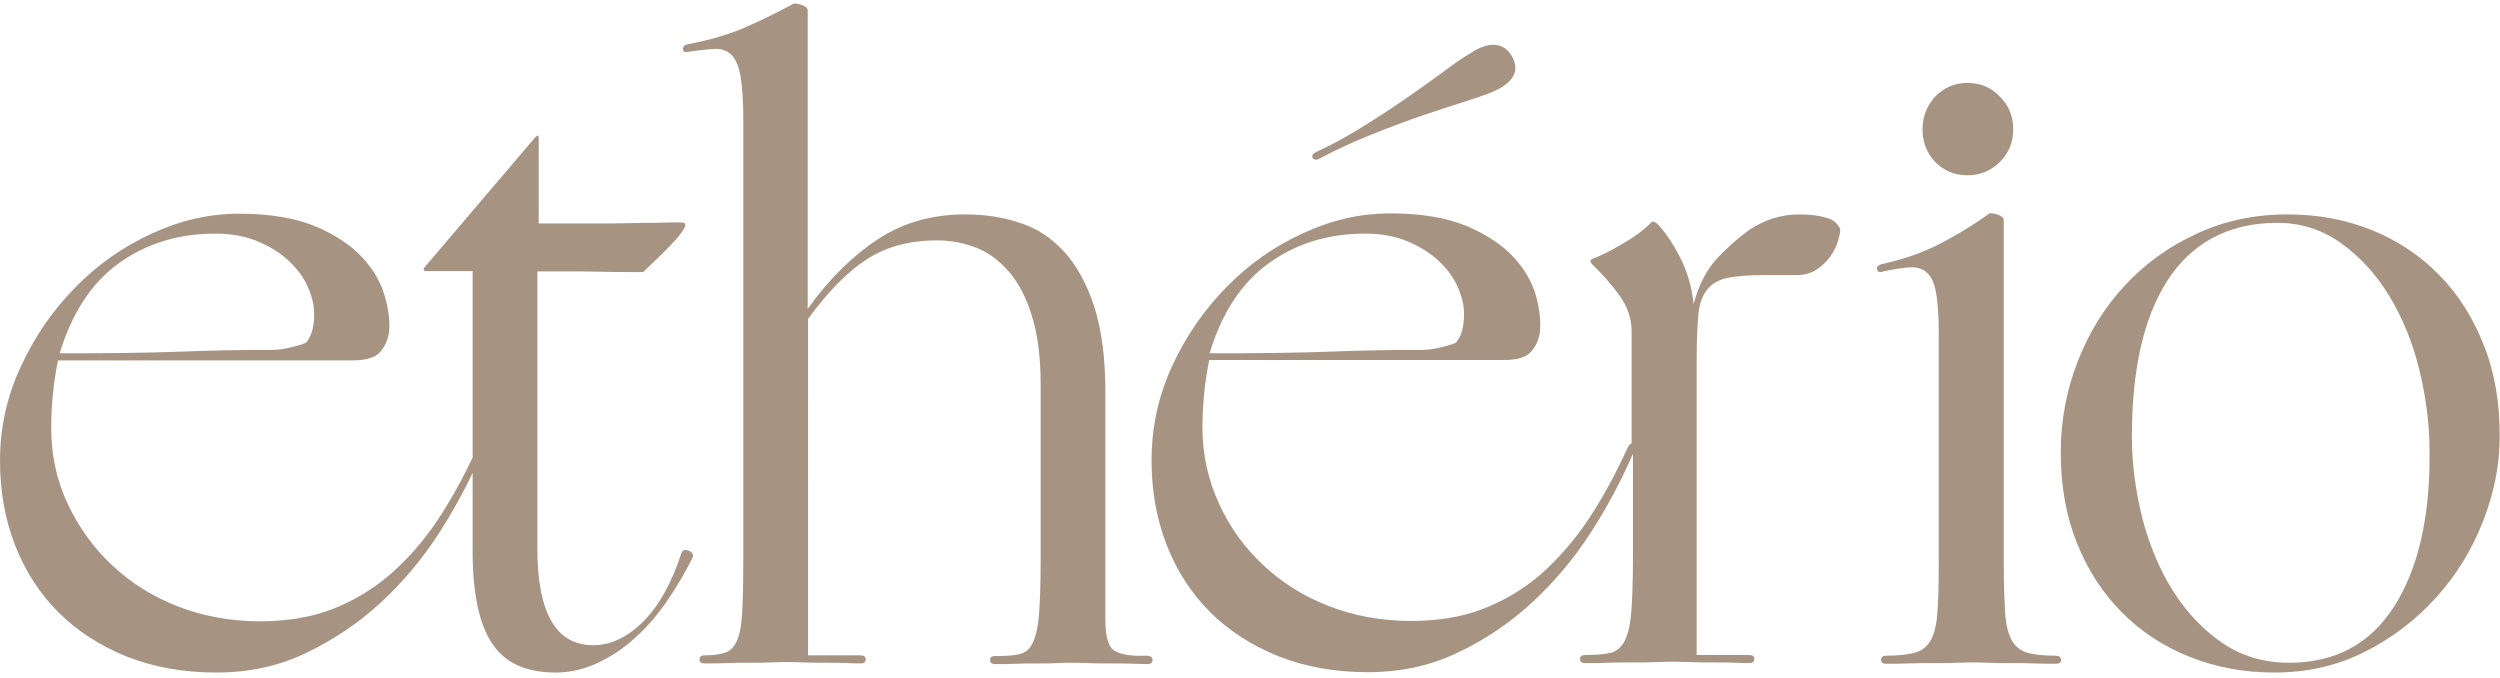 <svg xmlns="http://www.w3.org/2000/svg" xmlns:xlink="http://www.w3.org/1999/xlink" id="Layer_2_00000137118976223596807570000005966488381596506003_" x="0px" y="0px" viewBox="0 0 741.6 201.1" style="enable-background:new 0 0 741.6 201.1;" xml:space="preserve"><style type="text/css">	.st0{fill:#A69382;}</style><g id="Layer_1-2">	<g>		<path class="st0" d="M204.4,163.4c-1.2-0.5-2-0.3-2.3,0.8c-2.9,8.9-6.7,15.6-11.4,20.3c-4.7,4.6-9.6,6.9-14.7,6.9   c-11.1,0-16.6-9.6-16.6-28.8V80.5h8.3c3.3,0,6.6,0,9.8,0.1c3.2,0.1,6.1,0.1,8.7,0.1h4.6c3.9-3.7,7-6.7,9.2-9.1   c2.2-2.4,3.3-4.1,3.3-5c0-0.4-0.4-0.6-1.3-0.6c-0.9-0.1-3.4,0-7.7,0.1c-2,0-4.6,0-7.8,0.1c-3.1,0.1-6.4,0.1-9.7,0.1h-17V41   c0-0.9-0.3-1-1-0.3l-32.7,38.4c-0.3,0.4-0.5,0.6-0.4,0.9c0.1,0.3,0.2,0.4,0.4,0.4h14.1v55.3c-3.3,7-6.8,13.2-10.6,18.9   c-4.2,6.2-8.9,11.5-14.1,16c-5.2,4.4-10.9,7.8-17.2,10.2c-6.3,2.4-13.4,3.5-21.2,3.5c-8.7,0-16.8-1.5-24.3-4.4s-14-7-19.5-12.2   c-5.5-5.1-9.9-11.2-13.2-18.2s-4.9-14.5-4.9-22.5c0-7,0.7-13.7,2-20.1h87.4c3.9,0,6.6-0.8,8.1-2.4c1.4-1.6,2.3-3.5,2.7-5.8   c0.3-3,0-6.5-1.2-10.6c-1.1-4.1-3.3-8-6.6-11.6s-8-6.8-13.9-9.3c-6-2.5-13.5-3.8-22.7-3.8s-17.5,2-26,5.9   c-8.5,3.9-16.1,9.2-22.7,16c-6.6,6.7-12,14.5-16.1,23.4C2,117.7,0,127,0,136.7c0,9.1,1.5,17.4,4.5,25.1s7.3,14.3,12.9,19.9   c5.6,5.6,12.4,9.9,20.3,13.1c7.9,3.1,16.7,4.7,26.4,4.7s18.6-1.9,26.7-5.8s15.5-8.8,22.1-14.9c6.6-6.1,12.5-13.1,17.5-20.9   c3.7-5.8,7-11.7,9.8-17.6v23.1c0,12.5,1.9,21.7,5.8,27.5c3.8,5.8,10.1,8.6,18.8,8.6c4.4,0,8.6-1,12.6-2.9s7.8-4.4,11.2-7.6   c3.5-3.1,6.6-6.8,9.4-10.9c2.8-4.1,5.2-8.2,7.3-12.4C205.9,164.7,205.5,163.9,204.4,163.4L204.4,163.4z M35.1,78.2   c8.1-5.9,17.7-8.9,28.7-8.9c4.9,0,9.2,0.8,12.9,2.4c3.7,1.6,6.7,3.5,9.2,5.9c2.5,2.4,4.3,4.9,5.5,7.7c1.2,2.8,1.8,5.4,1.8,7.8   c0,3.8-0.8,6.6-2.3,8.4c-0.3,0.4-1.7,0.8-4,1.4c-2.3,0.6-4.4,0.9-6.3,0.9c-4.1,0-8.3,0-12.8,0.1c-4.4,0.1-9.1,0.2-14,0.4   c-4.9,0.2-10.4,0.3-16.4,0.4c-6,0.1-12.5,0.1-19.7,0.1C21.3,93,27,84.1,35.1,78.2L35.1,78.2z"></path>		<path class="st0" d="M340.2,194.5c-4.4,0.2-7.6-0.3-9.5-1.4c-1.9-1.1-2.8-4.2-2.8-9.3v-67.2c0-10.3-1.1-18.8-3.3-25.6   c-2.2-6.8-5.2-12.2-8.9-16.3c-3.8-4.1-8.1-7-13.2-8.6c-5-1.7-10.4-2.5-16.2-2.5c-9.7,0-18.3,2.4-25.8,7.3   c-7.5,4.9-14.5,11.8-20.9,20.7V3.1c0-0.7-0.7-1.3-2-1.7c-1.4-0.4-2.2-0.5-2.6-0.1c-4.4,2.4-9.1,4.7-13.9,6.8s-10.5,3.8-17,5   c-1,0.2-1.5,0.6-1.5,1.4s0.5,1.1,1.5,0.9c3.2-0.5,5.9-0.8,7.9-0.9c2-0.1,3.7,0.5,5,1.8s2.2,3.5,2.7,6.5c0.5,3,0.8,7.4,0.8,12.9   v130c0,6.5-0.1,11.5-0.3,15.3s-0.6,6.6-1.4,8.6c-0.8,2-1.9,3.3-3.4,3.9c-1.5,0.6-3.7,0.9-6.4,0.9c-1,0-1.5,0.4-1.5,1.2   s0.5,1.2,1.5,1.2c1.9,0,4,0,6.4-0.1c2.4-0.1,4.8-0.1,7.1-0.1s4.6,0,6.5-0.1c2-0.1,3.4-0.1,4.5-0.1s2.6,0,4.9,0.1s4.5,0.1,6.8,0.1   s4.4,0,6.4,0.1s3.2,0.1,3.7,0.1c1,0,1.5-0.4,1.5-1.2s-0.5-1.2-1.5-1.2h-15.6V94.6c6-8.2,11.8-14.1,17.6-17.8s12.7-5.5,20.7-5.5   c3.9,0,7.7,0.7,11.4,2.1c3.7,1.4,6.9,3.8,9.8,7.1c2.9,3.3,5.2,7.7,6.9,13.2c1.7,5.5,2.6,12.2,2.6,20.3v52.3c0,7-0.2,12.3-0.5,16.1   c-0.3,3.8-1,6.5-1.9,8.4s-2.3,2.9-4.1,3.3c-1.8,0.4-4.1,0.5-7,0.5c-1,0-1.5,0.4-1.5,1.2s0.5,1.2,1.5,1.2c1.9,0,3.9,0,6.1-0.1   s4.4-0.1,6.5-0.1s4,0,5.8-0.1c1.7-0.1,3.1-0.1,4.1-0.1s2.7,0,5,0.1c2.3,0.1,4.7,0.1,7.1,0.1s4.7,0,6.8,0.1c2,0.1,3.3,0.1,3.8,0.1   c1,0,1.5-0.4,1.5-1.2S341.2,194.5,340.2,194.5L340.2,194.5z"></path>		<path class="st0" d="M390,47.3c0.4,0.1,0.8,0.1,1.3-0.2c4.7-2.5,9.8-4.9,15.3-7.1c5.5-2.2,10.8-4.2,15.8-5.9s9.4-3.1,13.2-4.3   c3.7-1.2,6.2-2.1,7.5-2.7c4.3-1.9,7.9-5,5.8-9.6c-2.9-6.2-8.6-4.4-12.4-1.9c-0.9,0.6-2.2,1.2-5.5,3.6c-3.2,2.4-7.1,5.2-11.5,8.3   s-9.2,6.3-14.3,9.5c-5.1,3.2-10,5.9-14.6,8c-0.7,0.4-1.1,0.6-1.2,0.8C389.1,46.6,389.3,47.1,390,47.3L390,47.3z"></path>		<path class="st0" d="M541.8,64.6c-2.3-0.7-5-1-8-1c-5.3,0-10.1,1.5-14.6,4.4c-3.4,2.4-6.7,5.3-9.8,8.6s-5.5,7.9-7,13.6   c-0.5-5-1.9-9.8-4.2-14.2c-2.3-4.4-4.6-7.7-6.8-9.8c-0.7-0.5-1.2-0.6-1.5-0.3c-2.2,2.3-5.1,4.4-8.7,6.5c-3.6,2.1-6.6,3.6-8.9,4.4   c-0.7,0.4-0.7,0.9,0,1.6c2.9,2.8,5.6,5.8,8,9.1s3.7,6.9,3.7,10.7v33.3c-0.5,0.1-1,0.8-1.5,2c-3.6,7.8-7.5,14.9-11.6,21   c-4.2,6.2-8.9,11.5-14,16c-5.2,4.4-10.9,7.8-17.2,10.2c-6.3,2.4-13.4,3.5-21.2,3.5c-8.7,0-16.8-1.5-24.3-4.4s-14-7-19.5-12.2   c-5.5-5.1-9.9-11.2-13.1-18.2c-3.2-7-4.9-14.5-4.9-22.5c0-7,0.7-13.7,2-20.1h87.4c3.9,0,6.6-0.8,8-2.4c1.5-1.6,2.3-3.5,2.7-5.8   c0.3-3,0-6.5-1.1-10.6c-1.1-4.1-3.3-8-6.6-11.6s-8-6.8-13.9-9.3c-6-2.5-13.5-3.8-22.7-3.8s-17.5,2-26,5.9   c-8.5,3.9-16.1,9.2-22.7,16c-6.6,6.7-12,14.5-16.1,23.4c-4.1,8.9-6.1,18.2-6.1,28c0,9.1,1.5,17.4,4.5,25.1s7.3,14.3,12.9,19.9   c5.6,5.6,12.4,9.9,20.3,13.1c7.9,3.1,16.7,4.7,26.4,4.7s18.6-1.9,26.7-5.8c8.1-3.8,15.5-8.8,22.1-14.9   c6.6-6.1,12.5-13.1,17.5-20.9c4.9-7.6,9-15.4,12.4-23.2v31c0,6.8-0.2,12.1-0.5,16c-0.3,3.8-1,6.7-2,8.6c-1,1.9-2.5,3.1-4.3,3.5   c-1.9,0.4-4.3,0.6-7.4,0.6c-1,0-1.5,0.4-1.5,1.2s0.5,1.2,1.5,1.2c1.9,0,4.1,0,6.6-0.1c2.5-0.1,5.1-0.1,7.7-0.1s4.9,0,7-0.1   c2.1-0.1,3.7-0.1,4.7-0.1s2.7,0,5,0.1c2.3,0.1,4.7,0.1,7.1,0.1s4.7,0,6.8,0.1c2,0.1,3.3,0.1,3.8,0.1c1,0,1.5-0.4,1.5-1.2   s-0.5-1.2-1.5-1.2h-15.6v-87.6c0-5.6,0.2-10,0.5-13.3c0.3-3.3,1.2-5.8,2.7-7.6c1.4-1.7,3.5-2.9,6.1-3.4c2.6-0.5,6.3-0.8,10.9-0.8   h9.5c2.2,0,4.1-0.5,5.8-1.6c1.6-1,2.9-2.3,4-3.7c1-1.4,1.8-2.9,2.3-4.4c0.5-1.6,0.8-2.9,0.8-3.9C545.2,66.5,544.1,65.2,541.8,64.6   L541.8,64.6z M376.2,78.2c8.1-5.9,17.7-8.9,28.7-8.9c4.9,0,9.2,0.8,12.9,2.4s6.7,3.5,9.2,5.9s4.3,4.9,5.5,7.7   c1.2,2.8,1.8,5.4,1.8,7.8c0,3.8-0.8,6.6-2.3,8.4c-0.3,0.4-1.7,0.8-4,1.4c-2.3,0.6-4.4,0.9-6.3,0.9c-4.1,0-8.4,0-12.8,0.1   c-4.4,0.1-9.1,0.2-14,0.4c-4.9,0.2-10.4,0.3-16.4,0.4c-6,0.1-12.5,0.1-19.7,0.1C362.4,93,368.1,84.1,376.2,78.2L376.2,78.2z"></path>		<path class="st0" d="M583.6,52c3.7,0,6.9-1.3,9.6-3.9c2.6-2.6,4-5.8,4-9.7s-1.3-7.1-4-9.8c-2.6-2.7-5.8-4-9.6-4s-6.9,1.4-9.5,4   c-2.5,2.7-3.8,6-3.8,9.8s1.3,7.1,3.8,9.7C576.7,50.7,579.9,52,583.6,52z"></path>		<path class="st0" d="M609.7,194.5c-3.6,0-6.4-0.3-8.4-0.9c-2-0.6-3.6-1.9-4.6-3.8c-1-1.9-1.7-4.6-1.9-8.1c-0.2-3.5-0.4-8-0.4-13.6   V65.3c0-0.7-0.7-1.3-2-1.7c-1.4-0.4-2.2-0.5-2.5-0.1c-4.9,3.5-9.9,6.5-14.8,9c-4.9,2.5-10.7,4.5-17.1,5.9c-1,0.4-1.4,0.9-1.2,1.6   c0.3,0.7,0.9,0.9,1.9,0.5c3.2-0.7,5.9-1.1,7.9-1.2c2-0.1,3.7,0.4,5,1.6c1.3,1.1,2.2,3.1,2.7,5.9c0.5,2.8,0.8,6.6,0.8,11.5v69.8   c0,5.6-0.1,10.1-0.4,13.6c-0.2,3.5-0.9,6.2-1.9,8.1c-1,1.9-2.6,3.2-4.7,3.8c-2.1,0.6-5,0.9-8.6,0.9c-1,0-1.5,0.4-1.5,1.2   s0.5,1.2,1.5,1.2c1.9,0,4.1,0,6.6-0.1s5.1-0.1,7.7-0.1s4.8,0,6.9-0.1c2-0.1,3.6-0.1,4.6-0.1s2.5,0,4.5,0.1c2,0.1,4.1,0.1,6.5,0.1   s4.8,0,7.2,0.1c2.4,0.1,4.5,0.1,6.4,0.1c1,0,1.5-0.4,1.5-1.2S610.7,194.5,609.7,194.5L609.7,194.5z"></path>		<path class="st0" d="M736.8,102.4c-3.2-8.1-7.5-15-13.2-20.8s-12.3-10.2-19.9-13.3c-7.7-3.1-16-4.7-25-4.7c-9.9,0-19,1.9-27.2,5.8   c-8.3,3.8-15.4,9-21.3,15.4c-6,6.5-10.6,14-13.9,22.5c-3.3,8.5-5,17.5-5,26.9c0,9.9,1.6,18.9,4.8,26.9c3.2,8,7.7,14.9,13.3,20.5   c5.6,5.7,12.3,10.1,20,13.2c7.8,3.1,16.1,4.7,25.2,4.7c9.7,0,18.7-2,26.8-6.1c8.2-4.1,15.2-9.5,21.2-16.1s10.6-14.1,13.9-22.5   s5-16.7,5-25.1C741.6,119.6,740,110.4,736.8,102.4L736.8,102.4z M710.2,179.9c-7.2,11.2-17.5,16.7-31.2,16.7   c-7.5,0-14.1-2-19.8-5.9c-5.7-3.9-10.6-9.1-14.6-15.4c-4-6.4-7-13.5-9.1-21.6c-2-8-3.1-16-3.1-24.1c0-9.6,0.8-18.3,2.5-26   c1.7-7.8,4.3-14.4,7.8-20s8-9.9,13.4-12.9c5.5-3,11.9-4.6,19.4-4.6c7,0,13.3,2,18.9,6c5.6,4,10.4,9.2,14.3,15.6   c3.9,6.4,6.9,13.6,8.9,21.7c2,8.1,3.1,16.3,3.1,24.5C720.9,153.4,717.3,168.8,710.2,179.9L710.2,179.9z"></path>	</g></g></svg>